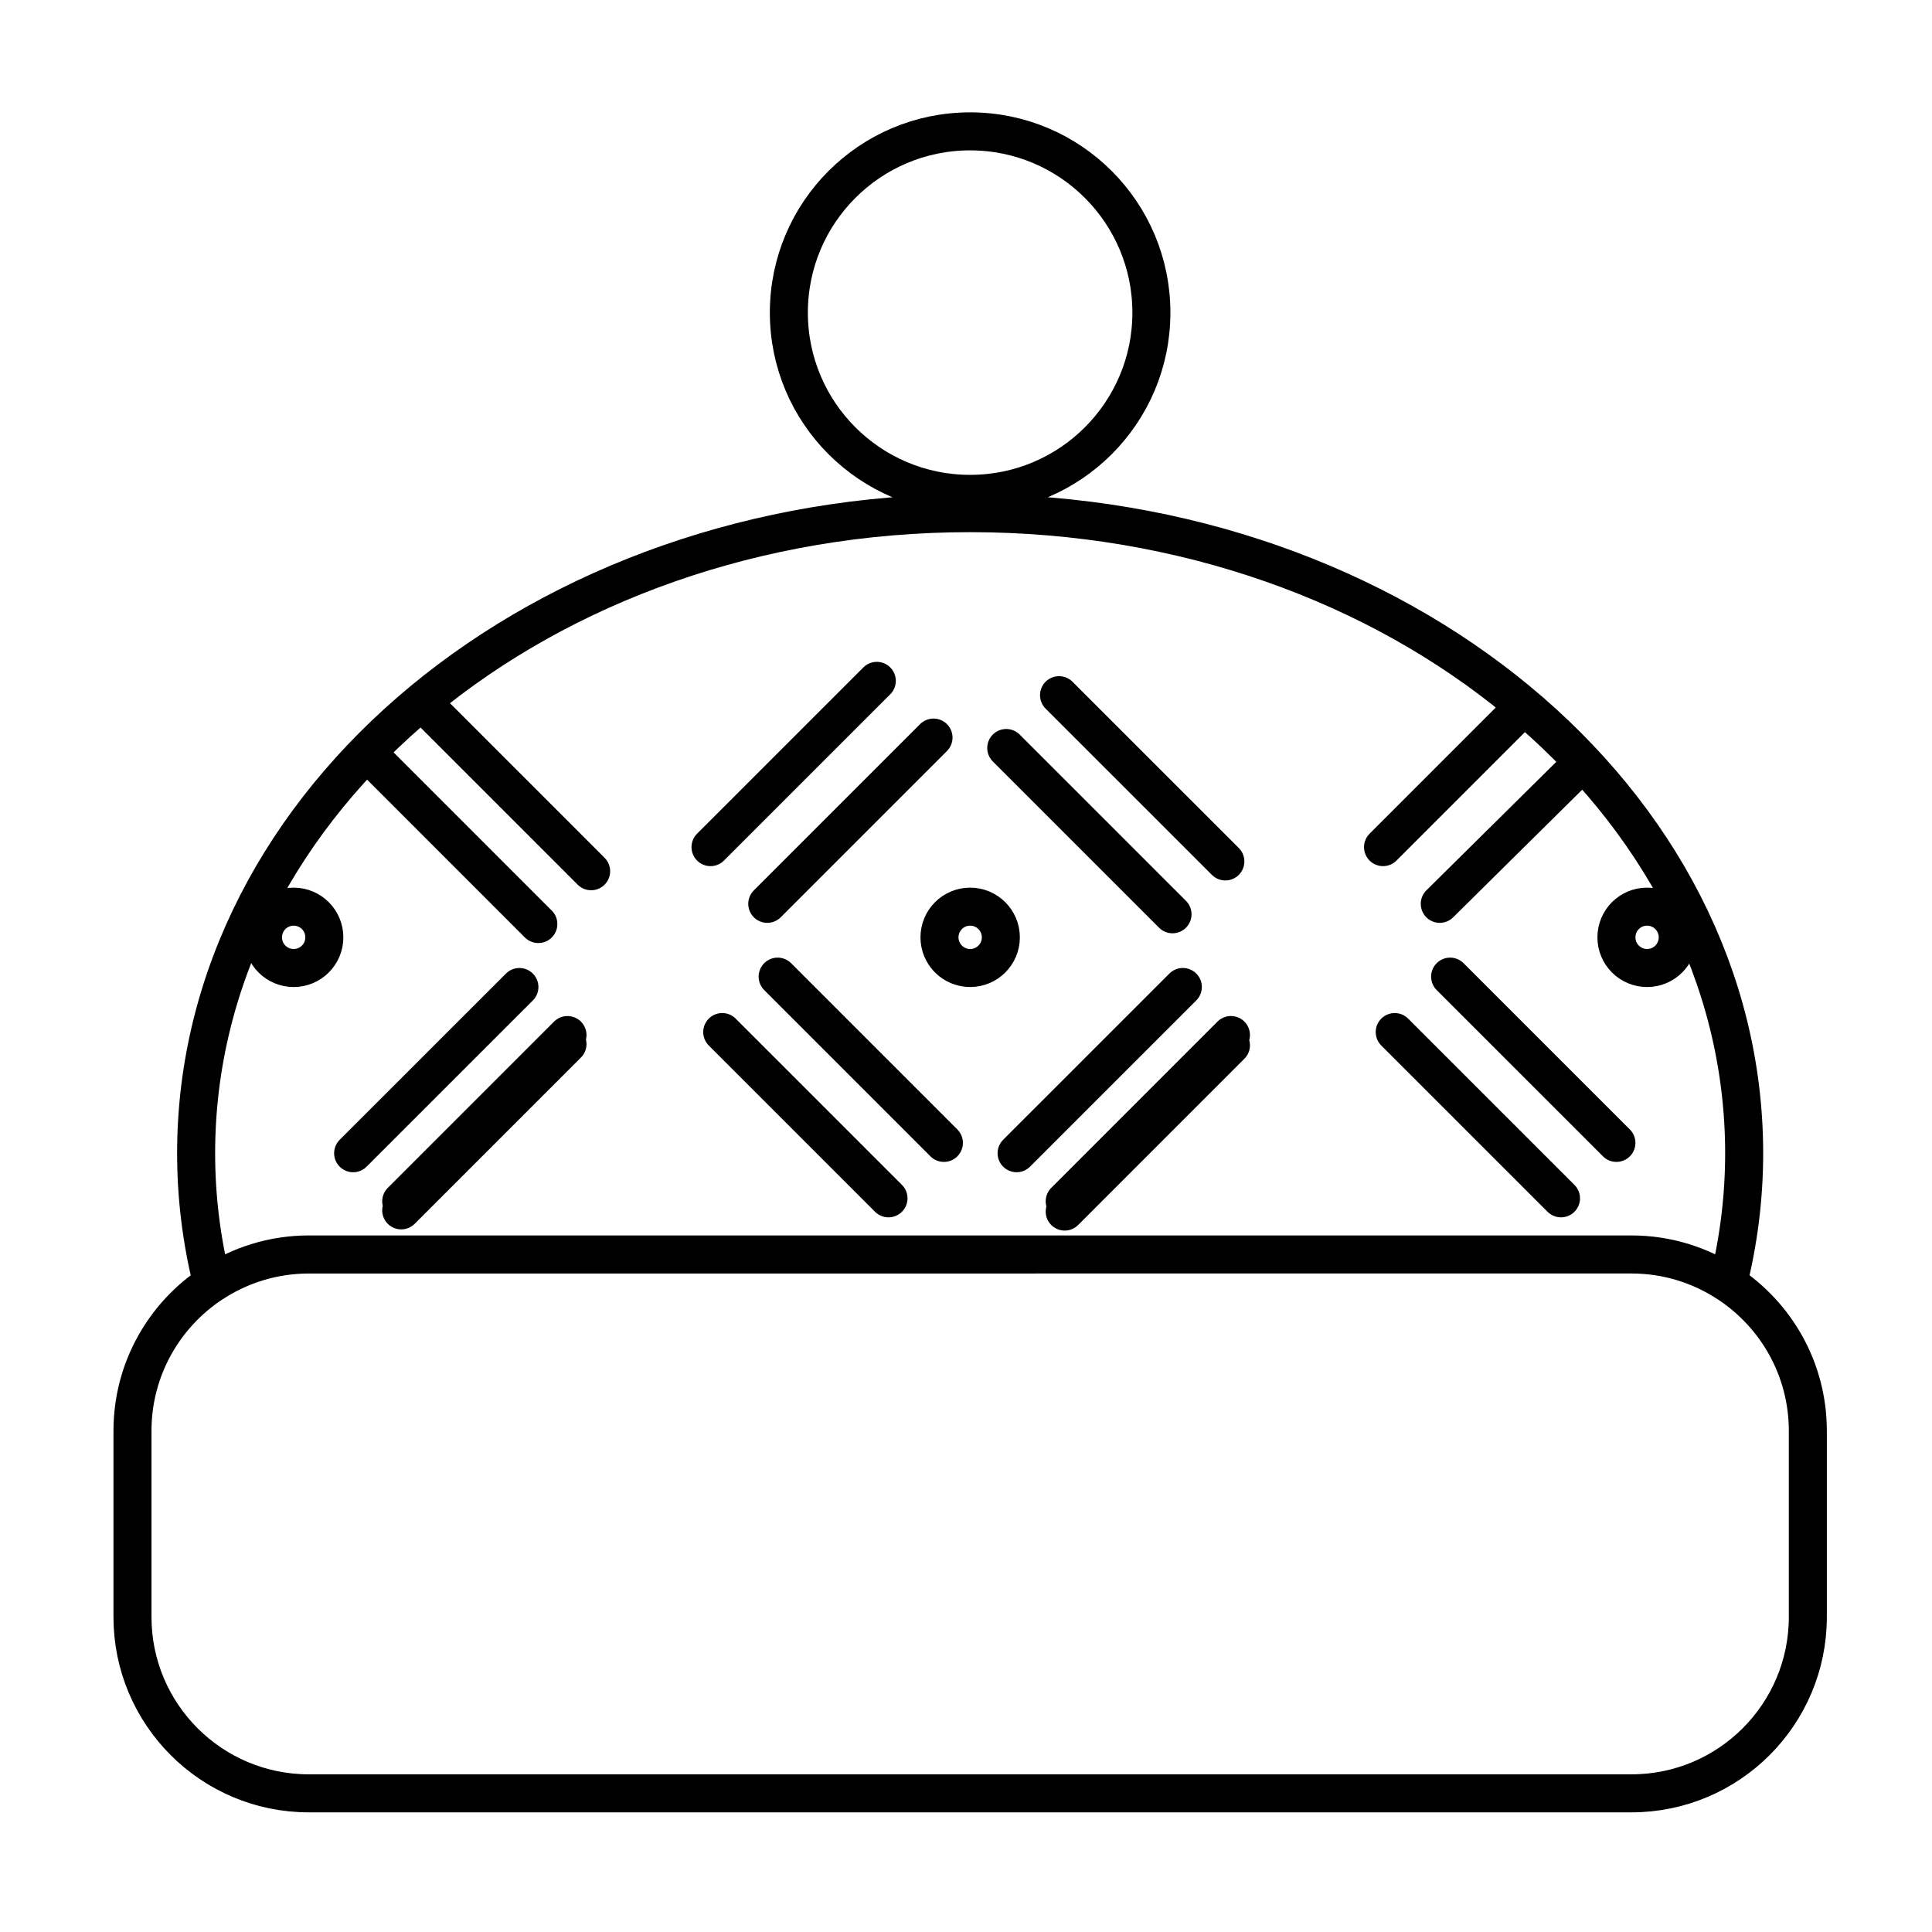 <?xml version="1.0" encoding="UTF-8"?>
<!-- The Best Svg Icon site in the world: iconSvg.co, Visit us! https://iconsvg.co -->
<svg width="800px" height="800px" version="1.1" viewBox="144 144 512 512" xmlns="http://www.w3.org/2000/svg">
 <path transform="matrix(5.038 0 0 5.038 148.09 148.09)" d="m59.754 15.633c0 5.265-4.27 9.534-9.535 9.534s-9.535-4.27-9.535-9.534c0-5.265 4.269-9.535 9.535-9.535s9.535 4.27 9.535 9.535m-7.635 22.902 8.746 8.746m-8.746-8.746 8.746 8.746m-5.969-11.525 8.748 8.746m-8.748-8.746 8.748 8.746m-23.55 6.059 8.745 8.746m-8.745-8.746 8.745 8.746m-2.914 2.916-8.746-8.746m8.746 8.746-8.746-8.746m15.484 6.373 8.745-8.744m-8.745 8.744 8.745-8.744m2.53 2.527-8.744 8.746m8.744-8.206-8.744 8.746m-15.646-16.187 8.745-8.745m-8.745 8.745 8.745-8.745m-11.73 5.762 8.747-8.746m-8.747 8.746 8.747-8.746m30.158 15.558 8.747 8.746m-8.747-8.746 8.747 8.746m-11.662-5.83 8.747 8.746m-8.747-8.746 8.747 8.746m-6.377-15.491 7.533-7.451m-7.533 7.451 7.533-7.451m-10.517 4.468 7.416-7.416m-7.416 7.416 7.416-7.416m-60.594 2.715 8.745 8.746m-8.745-8.746 8.745 8.746m-5.969-11.524 8.746 8.747m-8.746-8.747 8.746 8.747m-12.519 14.834 8.746-8.744m-8.746 8.744 8.746-8.744m-6.217 11.273 8.746-8.746m-8.746 9.222 8.746-8.746m55.967 11.066c1.878 0 3.623 0.562 5.084 1.521 0.552-2.211 0.845-4.5 0.845-6.846 0-18.597-18.229-33.67-40.715-33.67-22.485 0-40.715 15.075-40.715 33.67 0 2.346 0.292 4.637 0.844 6.848 1.46-0.959 3.205-1.521 5.083-1.521zm-74.655 1.52c-2.524 1.658-4.194 4.512-4.194 7.757v9.792c0 5.122 4.153 9.277 9.277 9.277h34.787m-7.75e-4 0h34.786c5.124 0 9.278-4.155 9.278-9.277v-9.792c0-3.245-1.67-6.099-4.194-7.757m7.75e-4 0c-1.461-0.959-3.206-1.521-5.084-1.521h-69.574c-1.878 0-3.623 0.562-5.083 1.521m41.485-18.201c0-0.893-0.726-1.615-1.614-1.615-0.892 0-1.614 0.722-1.614 1.615 0 0.891 0.722 1.613 1.614 1.613 0.888 7.76e-4 1.614-0.722 1.614-1.613m35.606 0c0-0.893-0.722-1.615-1.612-1.615-0.894 0-1.613 0.722-1.613 1.615 0 0.891 0.722 1.613 1.613 1.613 0.891 7.76e-4 1.612-0.722 1.612-1.613m-71.192 0c0-0.893-0.723-1.615-1.613-1.615-0.892 0-1.614 0.722-1.614 1.615 0 0.891 0.722 1.613 1.614 1.613 0.889 7.76e-4 1.613-0.722 1.613-1.613" fill="none" stroke="#000000" stroke-linecap="round" stroke-linejoin="round" stroke-miterlimit="10" stroke-width="2"/>
</svg>